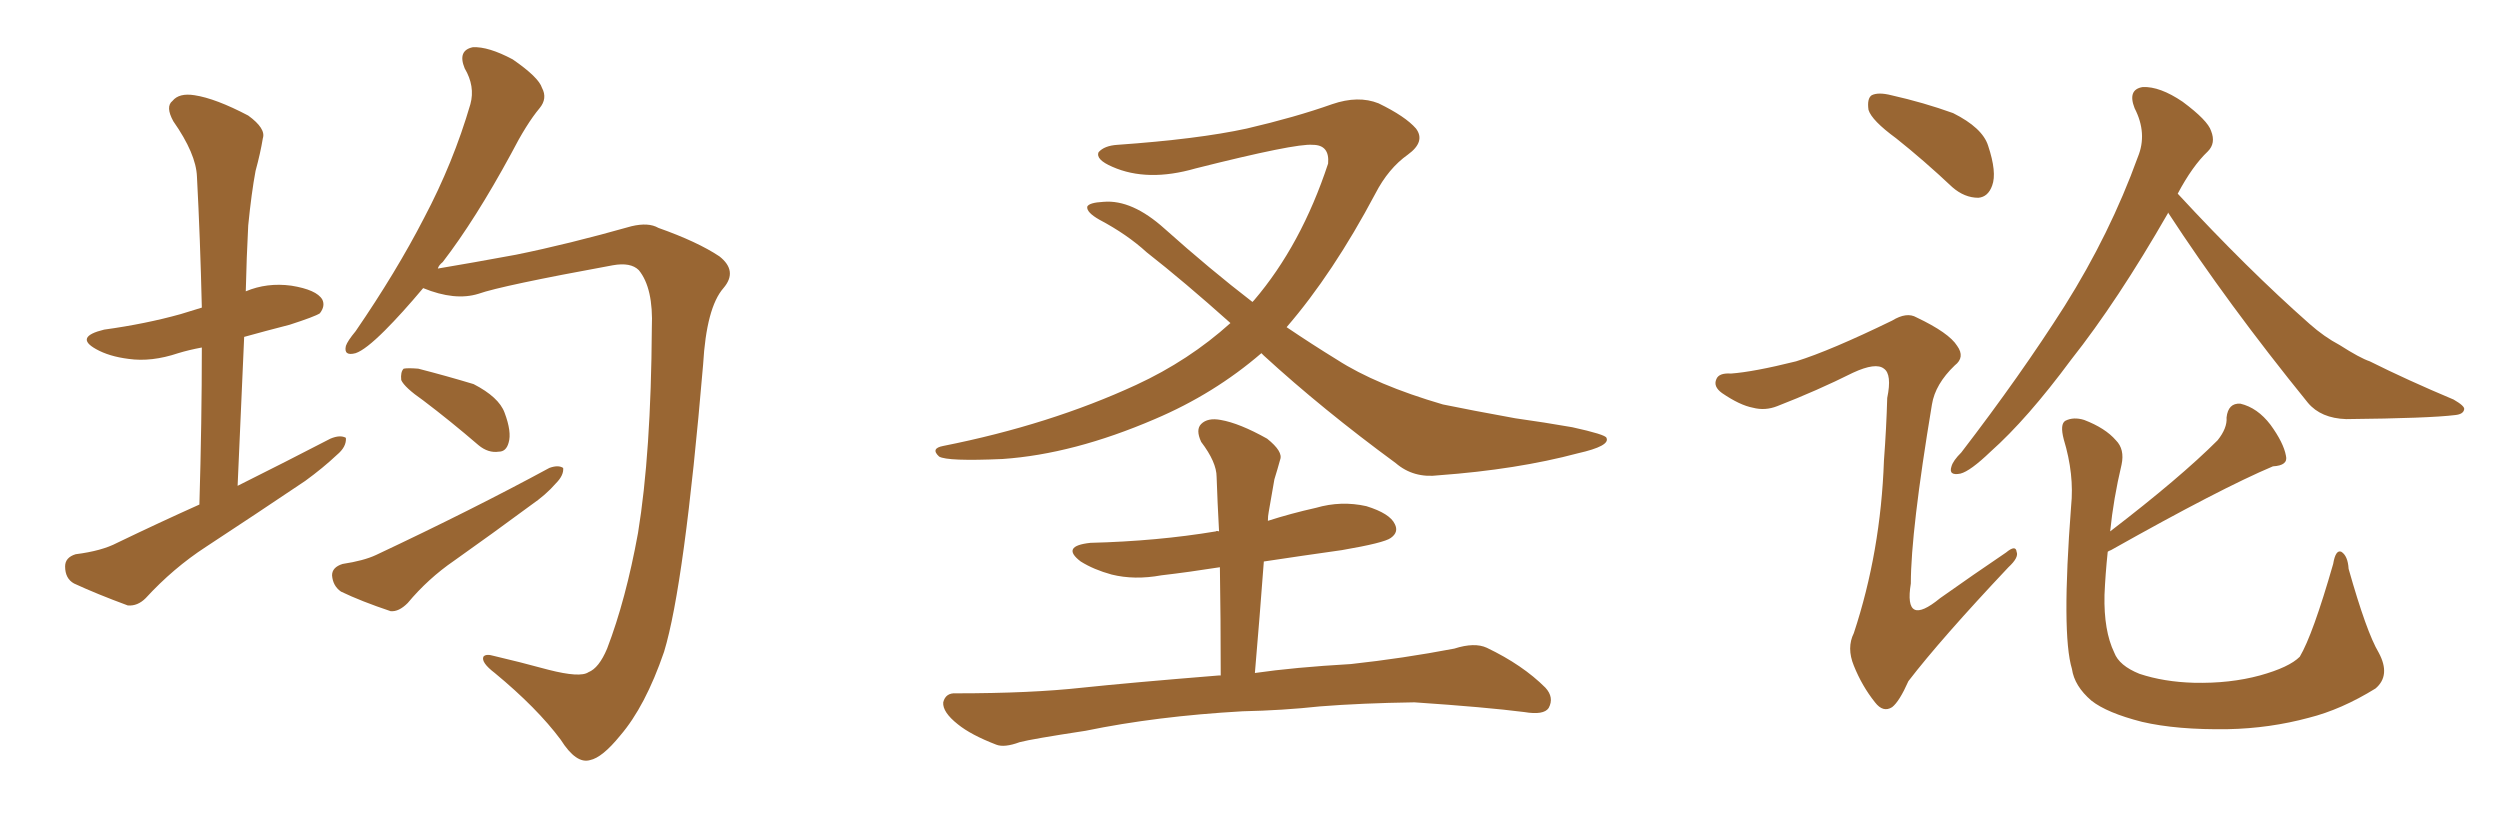 <svg xmlns="http://www.w3.org/2000/svg" xmlns:xlink="http://www.w3.org/1999/xlink" width="450" height="150"><path fill="#996633" padding="10" d="M35.89 90.82L35.89 90.82Q36.33 75.88 36.33 62.55L36.33 62.55Q33.98 62.99 32.08 63.57L32.08 63.57Q27.25 65.19 23.14 64.60L23.14 64.60Q19.63 64.16 17.29 62.84L17.29 62.84Q13.33 60.64 18.75 59.33L18.75 59.33Q26.22 58.30 32.52 56.54L32.52 56.54Q34.42 55.96 36.33 55.37L36.33 55.37Q36.04 42.92 35.45 31.79L35.45 31.79Q35.30 27.69 31.20 21.83L31.20 21.83Q29.74 19.19 31.05 18.16L31.05 18.16Q32.23 16.70 35.01 17.14L35.01 17.14Q38.82 17.72 44.68 20.80L44.68 20.80Q47.90 23.14 47.31 24.90L47.31 24.90Q46.88 27.54 46.00 30.76L46.00 30.76Q45.26 34.72 44.68 40.58L44.68 40.58Q44.38 46.29 44.24 52.44L44.24 52.44Q48.05 50.83 52.44 51.42L52.44 51.42Q56.98 52.15 58.01 53.91L58.01 53.91Q58.59 55.08 57.57 56.40L57.57 56.40Q56.69 56.98 52.15 58.45L52.15 58.45Q47.61 59.62 43.95 60.64L43.95 60.64Q43.36 73.68 42.77 87.45L42.77 87.45Q51.56 83.06 59.47 78.96L59.47 78.96Q61.23 78.22 62.26 78.81L62.26 78.81Q62.40 80.42 60.64 81.88L60.64 81.88Q58.15 84.23 54.93 86.57L54.93 86.57Q46.00 92.58 37.06 98.44L37.06 98.44Q31.20 102.25 26.22 107.67L26.22 107.67Q24.76 109.13 23.00 108.98L23.00 108.98Q17.43 106.93 13.33 105.03L13.33 105.03Q11.72 104.15 11.72 101.95L11.72 101.95Q11.72 100.34 13.62 99.76L13.62 99.76Q18.31 99.17 21.09 97.71L21.09 97.71Q28.71 94.04 35.89 90.82ZM76.17 51.86L76.17 51.86Q72.36 56.40 69.29 59.47L69.29 59.47Q65.77 62.99 64.01 63.57L64.01 63.57Q61.82 64.16 62.26 62.26L62.26 62.26Q62.55 61.38 64.01 59.62L64.01 59.62Q71.34 48.93 76.32 39.26L76.32 39.26Q81.59 29.30 84.67 18.75L84.67 18.75Q85.55 15.53 83.64 12.30L83.64 12.30Q82.32 9.08 85.11 8.50L85.11 8.50Q87.89 8.35 92.29 10.69L92.29 10.69Q96.97 13.92 97.56 15.82L97.56 15.82Q98.58 17.72 97.12 19.48L97.12 19.48Q94.78 22.27 91.99 27.69L91.99 27.69Q85.55 39.55 79.69 47.17L79.69 47.17Q78.96 47.75 78.81 48.34L78.81 48.34Q84.96 47.31 92.87 45.85L92.87 45.85Q102.25 43.95 113.67 40.72L113.67 40.72Q116.75 39.99 118.51 41.02L118.51 41.02Q125.54 43.51 129.49 46.14L129.49 46.14Q132.86 48.78 130.22 51.86L130.22 51.86Q127.15 55.37 126.56 65.63L126.56 65.63Q123.19 105.32 119.53 117.33L119.53 117.33Q116.16 127.15 111.62 132.42L111.62 132.42Q108.40 136.38 106.20 136.82L106.20 136.82Q103.71 137.55 100.93 133.15L100.93 133.15Q96.68 127.44 89.06 121.14L89.06 121.14Q86.57 119.24 87.01 118.21L87.01 118.21Q87.45 117.63 88.92 118.07L88.92 118.07Q93.31 119.09 98.73 120.56L98.73 120.56Q104.44 122.02 105.91 121.00L105.91 121.00Q107.81 120.26 109.28 116.75L109.28 116.75Q112.65 107.96 114.84 95.95L114.84 95.95Q117.19 81.59 117.33 59.03L117.33 59.03Q117.63 51.86 114.99 48.63L114.99 48.63Q113.53 47.17 110.30 47.75L110.30 47.75Q90.23 51.42 86.13 52.88L86.13 52.88Q81.88 54.20 76.17 51.86ZM76.17 72.07L76.17 72.07Q72.80 69.73 72.22 68.41L72.22 68.41Q72.07 66.94 72.66 66.36L72.66 66.36Q73.39 66.21 75.29 66.36L75.29 66.36Q80.42 67.68 85.25 69.14L85.25 69.14Q89.79 71.48 90.82 74.27L90.82 74.27Q92.14 77.78 91.55 79.69L91.55 79.69Q91.11 81.30 89.79 81.30L89.79 81.30Q87.89 81.59 86.13 80.13L86.13 80.13Q81.01 75.73 76.17 72.07ZM61.67 101.51L61.67 101.51L61.67 101.51Q65.48 100.93 67.68 99.90L67.68 99.90Q85.11 91.70 98.88 84.23L98.88 84.23Q100.49 83.64 101.37 84.23L101.37 84.23Q101.51 85.55 100.05 87.01L100.05 87.01Q98.29 89.06 95.51 90.97L95.51 90.97Q88.77 95.95 81.74 100.93L81.74 100.93Q77.05 104.15 73.39 108.54L73.39 108.54Q71.78 110.16 70.31 110.01L70.31 110.01Q65.04 108.25 61.38 106.49L61.38 106.49Q59.91 105.47 59.77 103.56L59.77 103.56Q59.77 102.10 61.67 101.51ZM227.05 63.57L227.05 63.57Q218.55 70.90 207.86 75.44L207.86 75.44Q193.21 81.74 180.47 82.62L180.47 82.62Q170.51 83.06 169.04 82.18L169.04 82.18Q167.43 80.71 169.78 80.27L169.78 80.27Q188.96 76.46 204.49 69.29L204.49 69.29Q214.01 64.89 221.48 58.15L221.48 58.15Q213.13 50.68 206.40 45.41L206.40 45.41Q202.88 42.19 197.90 39.55L197.90 39.55Q195.56 38.23 195.70 37.21L195.70 37.21Q196.00 36.47 198.63 36.33L198.63 36.33Q203.76 35.89 209.62 41.16L209.62 41.16Q217.82 48.49 225.44 54.35L225.44 54.35Q225.59 54.20 225.73 54.05L225.73 54.05Q234.23 44.09 239.06 29.44L239.06 29.44Q239.36 26.07 236.28 26.07L236.28 26.07Q233.20 25.78 215.19 30.32L215.19 30.32Q206.54 32.81 200.24 30.03L200.24 30.03Q197.17 28.71 197.75 27.39L197.75 27.39Q198.78 26.22 201.12 26.07L201.12 26.07Q215.63 25.05 224.41 23.14L224.41 23.14Q233.20 21.09 239.79 18.75L239.79 18.75Q244.48 17.14 248.14 18.60L248.14 18.60Q252.98 20.95 254.88 23.14L254.88 23.14Q256.64 25.49 253.42 27.83L253.42 27.83Q249.90 30.32 247.56 34.86L247.56 34.86Q239.94 49.22 231.59 58.89L231.59 58.89Q236.13 61.96 240.67 64.75L240.67 64.75Q247.71 69.29 259.72 72.80L259.72 72.80Q264.70 73.83 272.75 75.29L272.75 75.29Q278.03 76.03 283.01 76.90L283.01 76.90Q289.01 78.22 289.16 78.81L289.16 78.81Q289.89 80.27 284.03 81.59L284.03 81.59Q273.05 84.52 258.98 85.55L258.98 85.55Q254.44 86.13 251.22 83.35L251.22 83.35Q238.04 73.68 227.49 64.01L227.49 64.01Q227.20 63.72 227.05 63.57ZM227.49 101.07L227.49 101.07L227.49 101.07Q226.76 110.89 225.88 121.14L225.88 121.14Q232.91 120.12 243.16 119.53L243.16 119.53Q252.54 118.51 261.77 116.75L261.77 116.75Q265.43 115.58 267.63 116.60L267.63 116.60Q274.07 119.68 278.17 123.78L278.17 123.78Q279.79 125.54 278.76 127.44L278.76 127.44Q277.88 128.76 274.37 128.17L274.37 128.17Q267.48 127.29 254.59 126.42L254.59 126.42Q245.07 126.56 237.60 127.15L237.60 127.15Q230.86 127.88 223.68 128.03L223.68 128.03Q208.15 128.91 195.41 131.54L195.41 131.54Q185.74 133.01 183.54 133.59L183.54 133.59Q180.76 134.62 179.30 134.03L179.30 134.03Q174.76 132.28 172.41 130.37L172.41 130.37Q169.63 128.17 169.78 126.42L169.78 126.42Q170.21 124.66 172.12 124.80L172.12 124.80Q185.60 124.80 194.82 123.78L194.82 123.78Q203.17 122.90 219.43 121.58L219.43 121.58Q219.58 121.58 219.73 121.58L219.73 121.58Q219.73 111.33 219.58 102.10L219.58 102.10Q214.01 102.98 209.03 103.56L209.03 103.56Q204.20 104.44 200.10 103.42L200.10 103.42Q196.88 102.54 194.53 101.07L194.53 101.07Q190.87 98.29 196.29 97.71L196.29 97.71Q208.30 97.41 218.85 95.65L218.85 95.65Q218.99 95.51 219.43 95.65L219.43 95.65Q219.14 90.38 218.99 85.84L218.99 85.84Q218.99 83.20 216.21 79.54L216.21 79.54Q215.19 77.34 216.21 76.32L216.21 76.32Q217.38 75.15 219.73 75.59L219.73 75.59Q223.10 76.17 228.08 78.96L228.08 78.96Q231.01 81.30 230.42 82.76L230.42 82.76Q229.98 84.38 229.39 86.28L229.39 86.28Q228.96 88.62 228.37 92.14L228.37 92.14Q228.22 92.87 228.22 93.75L228.22 93.75Q232.32 92.43 236.87 91.41L236.87 91.41Q241.41 90.09 245.95 91.11L245.95 91.11Q250.20 92.43 251.07 94.34L251.07 94.34Q251.81 95.80 250.34 96.83L250.34 96.83Q249.17 97.71 241.55 99.02L241.55 99.02Q234.23 100.05 227.49 101.07ZM390.23 38.23L390.23 38.23Q390.23 38.23 390.23 38.38L390.23 38.38Q381.15 54.20 372.80 64.75L372.80 64.75Q364.89 75.44 358.30 81.30L358.30 81.30Q354.64 84.81 352.88 85.25L352.88 85.25Q350.68 85.69 351.27 83.94L351.27 83.94Q351.56 82.91 353.03 81.45L353.03 81.45Q363.72 67.53 371.63 55.08L371.63 55.08Q379.83 42.04 384.81 28.27L384.81 28.27Q386.57 24.02 384.23 19.48L384.23 19.48Q382.91 16.11 385.69 15.67L385.69 15.67Q388.77 15.53 392.87 18.31L392.87 18.31Q397.41 21.68 398.00 23.58L398.00 23.58Q398.88 25.78 397.41 27.25L397.41 27.25Q394.63 29.88 391.99 34.86L391.99 34.86Q404.59 48.49 415.72 58.30L415.72 58.30Q418.36 60.64 421.14 62.11L421.14 62.11Q424.80 64.45 426.56 65.04L426.56 65.04Q433.30 68.41 441.65 71.92L441.65 71.92Q443.70 73.10 443.55 73.68L443.55 73.68Q443.41 74.56 441.94 74.71L441.94 74.71Q437.26 75.29 422.31 75.44L422.31 75.44Q417.77 75.29 415.43 72.51L415.43 72.51Q400.93 54.64 390.23 38.23ZM379.39 99.32L379.39 99.32Q378.96 103.42 378.81 107.08L378.81 107.08Q378.66 113.53 380.57 117.48L380.57 117.48Q381.45 119.82 385.11 121.29L385.11 121.29Q389.50 122.75 394.92 122.90L394.92 122.90Q401.37 123.05 406.79 121.58L406.79 121.58Q412.06 120.12 413.96 118.21L413.96 118.21Q416.31 114.26 419.97 101.51L419.97 101.51Q420.41 98.88 421.44 99.32L421.44 99.32Q422.61 100.05 422.75 102.39L422.75 102.39Q425.98 113.82 428.17 117.48L428.17 117.48Q430.37 121.58 427.59 123.93L427.59 123.93Q421.44 127.73 415.58 129.20L415.58 129.20Q408.54 131.10 401.07 131.25L401.07 131.25Q391.85 131.40 385.55 129.93L385.55 129.93Q379.25 128.32 376.46 126.12L376.46 126.12Q373.39 123.49 372.95 120.41L372.95 120.41Q371.04 114.11 372.80 91.11L372.80 91.11Q373.39 85.40 371.48 79.10L371.48 79.10Q370.75 76.32 371.78 75.73L371.78 75.73Q373.24 75 375.15 75.59L375.15 75.59Q378.96 77.05 380.86 79.25L380.86 79.25Q382.47 80.86 381.88 83.64L381.88 83.64Q380.42 89.79 379.83 95.65L379.83 95.65Q392.43 85.99 399.17 79.25L399.17 79.25Q400.93 77.05 400.78 75.15L400.78 75.15Q401.07 72.51 403.27 72.66L403.27 72.66Q406.35 73.39 408.69 76.46L408.69 76.46Q411.04 79.69 411.47 82.03L411.47 82.03Q411.91 83.79 409.13 83.94L409.13 83.94Q399.76 87.89 379.98 99.02L379.98 99.02Q379.54 99.17 379.39 99.32ZM341.31 24.90L341.31 24.90Q336.91 21.68 336.33 19.78L336.33 19.78Q336.04 17.72 336.91 17.14L336.91 17.14Q338.09 16.55 340.43 17.14L340.43 17.14Q346.29 18.46 351.56 20.36L351.56 20.36Q356.84 23.00 357.86 26.22L357.86 26.22Q359.47 31.05 358.59 33.40L358.59 33.40Q357.86 35.45 356.10 35.60L356.10 35.60Q353.61 35.60 351.42 33.69L351.42 33.69Q346.29 28.86 341.31 24.90ZM323.29 65.04L323.29 65.04L323.29 65.04Q329.44 63.13 340.58 57.71L340.58 57.71Q343.21 56.10 344.97 57.13L344.97 57.13Q350.83 59.91 352.29 62.26L352.29 62.26Q353.76 64.31 351.86 65.77L351.86 65.77Q348.34 69.14 347.75 72.80L347.75 72.80Q343.95 95.65 343.95 105.03L343.95 105.03Q342.63 113.09 349.22 107.67L349.22 107.67Q355.22 103.42 361.08 99.46L361.08 99.46Q362.84 98.00 362.99 99.32L362.99 99.32Q363.43 100.34 361.52 102.10L361.52 102.10Q349.37 114.99 343.51 122.61L343.51 122.61Q341.89 126.27 340.58 127.29L340.58 127.29Q338.96 128.32 337.50 126.42L337.50 126.42Q335.16 123.49 333.69 119.82L333.69 119.82Q332.37 116.60 333.69 113.96L333.69 113.96Q338.53 99.32 339.11 82.91L339.11 82.91Q339.55 77.05 339.70 71.63L339.70 71.63Q340.58 67.38 339.11 66.36L339.11 66.36Q337.65 65.19 333.54 67.09L333.54 67.09Q327.10 70.31 319.92 73.10L319.92 73.10Q317.72 73.97 315.53 73.39L315.53 73.39Q313.18 72.95 309.96 70.75L309.96 70.75Q308.35 69.58 308.94 68.26L308.94 68.26Q309.38 67.09 311.57 67.24L311.57 67.24Q315.67 66.94 323.29 65.04Z"/></svg>